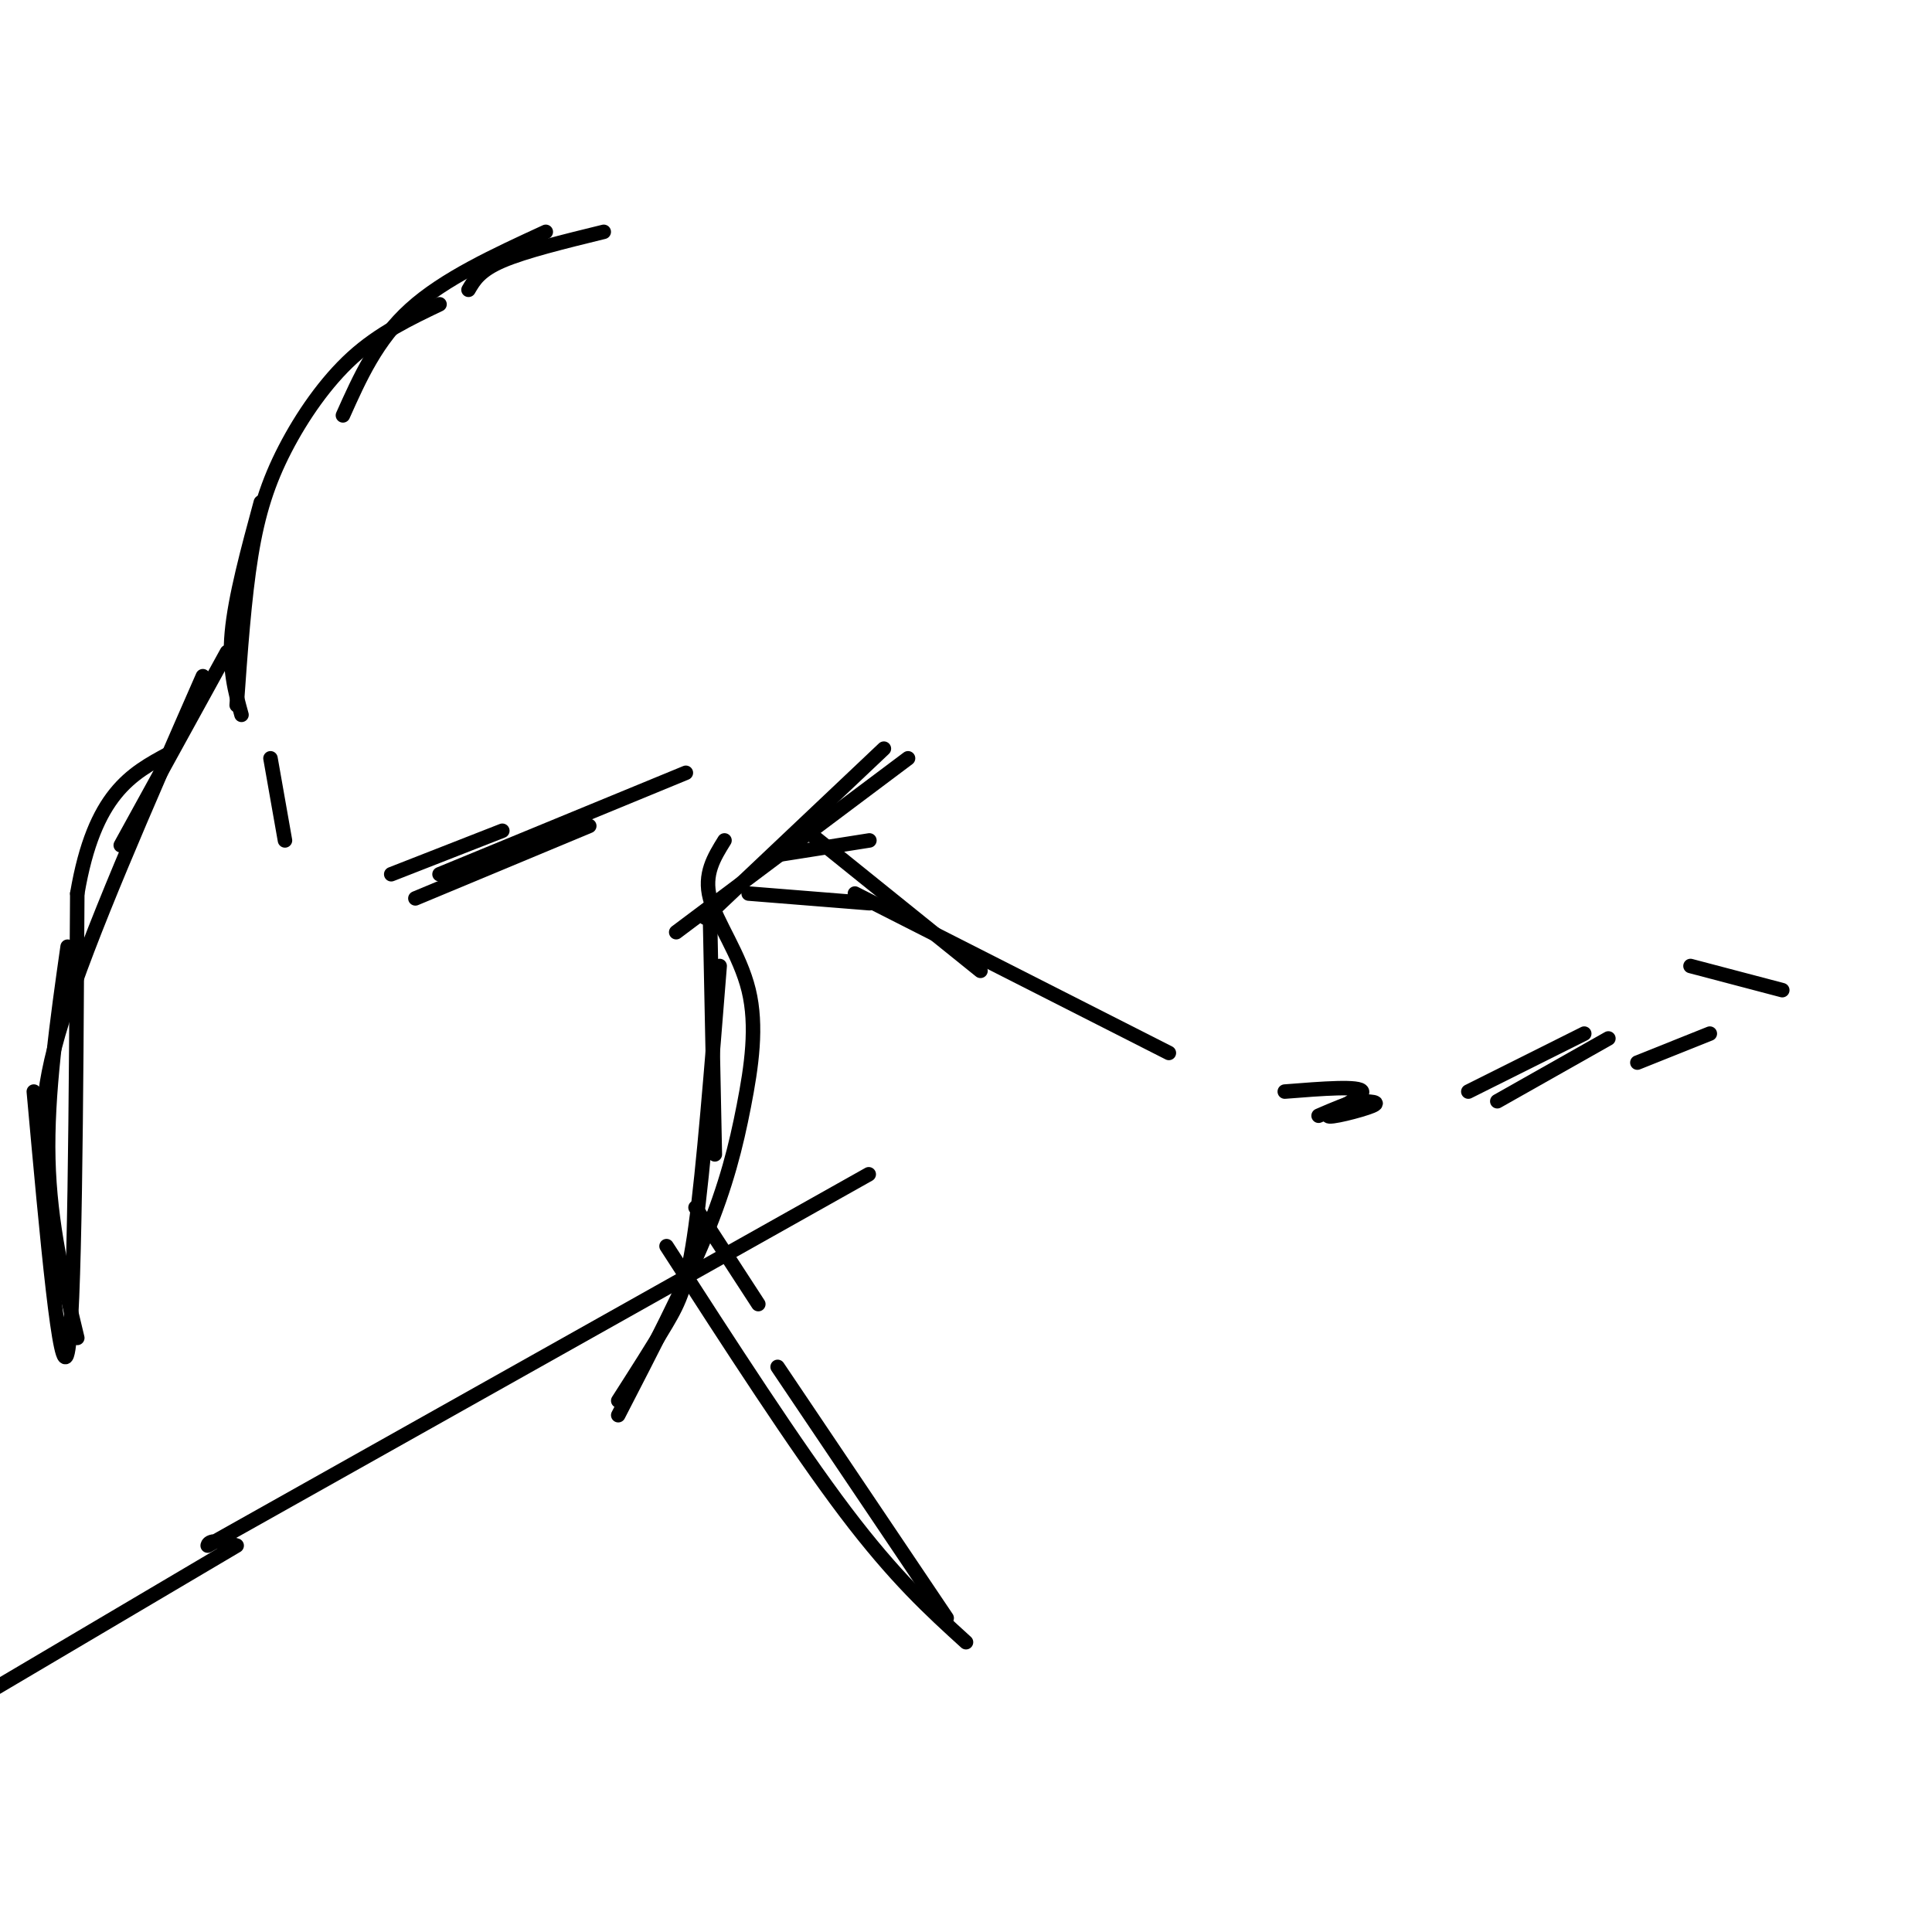 <svg viewBox='0 0 400 400' version='1.1' xmlns='http://www.w3.org/2000/svg' xmlns:xlink='http://www.w3.org/1999/xlink'><g fill='none' stroke='rgb(0,0,0)' stroke-width='3' stroke-linecap='round' stroke-linejoin='round'><path d='M125,48c-8.167,2.000 -16.333,4.000 -21,6c-4.667,2.000 -5.833,4.000 -7,6'/><path d='M113,48c-10.500,4.833 -21.000,9.667 -28,16c-7.000,6.333 -10.500,14.167 -14,22'/><path d='M91,63c-6.214,2.970 -12.429,5.940 -18,11c-5.571,5.060 -10.500,12.208 -14,19c-3.500,6.792 -5.571,13.226 -7,22c-1.429,8.774 -2.214,19.887 -3,31'/><path d='M54,104c-2.667,9.833 -5.333,19.667 -6,27c-0.667,7.333 0.667,12.167 2,17'/><path d='M56,157c0.000,0.000 3.000,17.000 3,17'/><path d='M81,181c0.000,0.000 23.000,-9.000 23,-9'/><path d='M86,186c0.000,0.000 36.000,-15.000 36,-15'/><path d='M91,181c0.000,0.000 51.000,-21.000 51,-21'/><path d='M47,135c0.000,0.000 -22.000,40.000 -22,40'/><path d='M42,140c-11.833,27.000 -23.667,54.000 -29,71c-5.333,17.000 -4.167,24.000 -3,31'/><path d='M14,196c-2.167,15.250 -4.333,30.500 -4,44c0.333,13.500 3.167,25.250 6,37'/><path d='M7,226c2.750,30.417 5.500,60.833 7,54c1.500,-6.833 1.750,-50.917 2,-95'/><path d='M16,185c3.500,-20.667 11.250,-24.833 19,-29'/><path d='M147,190c0.000,0.000 1.000,49.000 1,49'/><path d='M149,200c-1.667,20.933 -3.333,41.867 -5,54c-1.667,12.133 -3.333,15.467 -6,20c-2.667,4.533 -6.333,10.267 -10,16'/><path d='M128,293c6.801,-13.175 13.601,-26.351 18,-37c4.399,-10.649 6.396,-18.772 8,-27c1.604,-8.228 2.817,-16.561 1,-24c-1.817,-7.439 -6.662,-13.982 -8,-19c-1.338,-5.018 0.831,-8.509 3,-12'/><path d='M146,190c0.000,0.000 37.000,-35.000 37,-35'/><path d='M140,193c0.000,0.000 48.000,-36.000 48,-36'/><path d='M144,250c0.000,0.000 13.000,20.000 13,20'/><path d='M138,258c13.333,20.667 26.667,41.333 37,55c10.333,13.667 17.667,20.333 25,27'/><path d='M161,283c0.000,0.000 35.000,52.000 35,52'/><path d='M161,177c0.000,0.000 19.000,-3.000 19,-3'/><path d='M155,185c0.000,0.000 25.000,2.000 25,2'/><path d='M167,172c0.000,0.000 36.000,29.000 36,29'/><path d='M177,185c0.000,0.000 65.000,33.000 65,33'/><path d='M266,226c7.839,-0.619 15.679,-1.238 16,0c0.321,1.238 -6.875,4.333 -7,5c-0.125,0.667 6.821,-1.095 9,-2c2.179,-0.905 -0.411,-0.952 -3,-1'/><path d='M281,228c-1.833,0.333 -4.917,1.667 -8,3'/><path d='M304,226c0.000,0.000 24.000,-12.000 24,-12'/><path d='M310,228c0.000,0.000 23.000,-13.000 23,-13'/><path d='M350,200c0.000,0.000 19.000,5.000 19,5'/><path d='M339,220c0.000,0.000 15.000,-6.000 15,-6'/><path d=''/><path d='M43,320cNaN,NaN NaN,NaN 308,-173cNaN,NaN NaN,NaN -2,6cNaN,NaN NaN,NaN -264,156cNaN,NaN NaN,NaN Infinity,InfinitycNaN,NaN NaN,NaN NaN,NaN'/></g>
</svg>